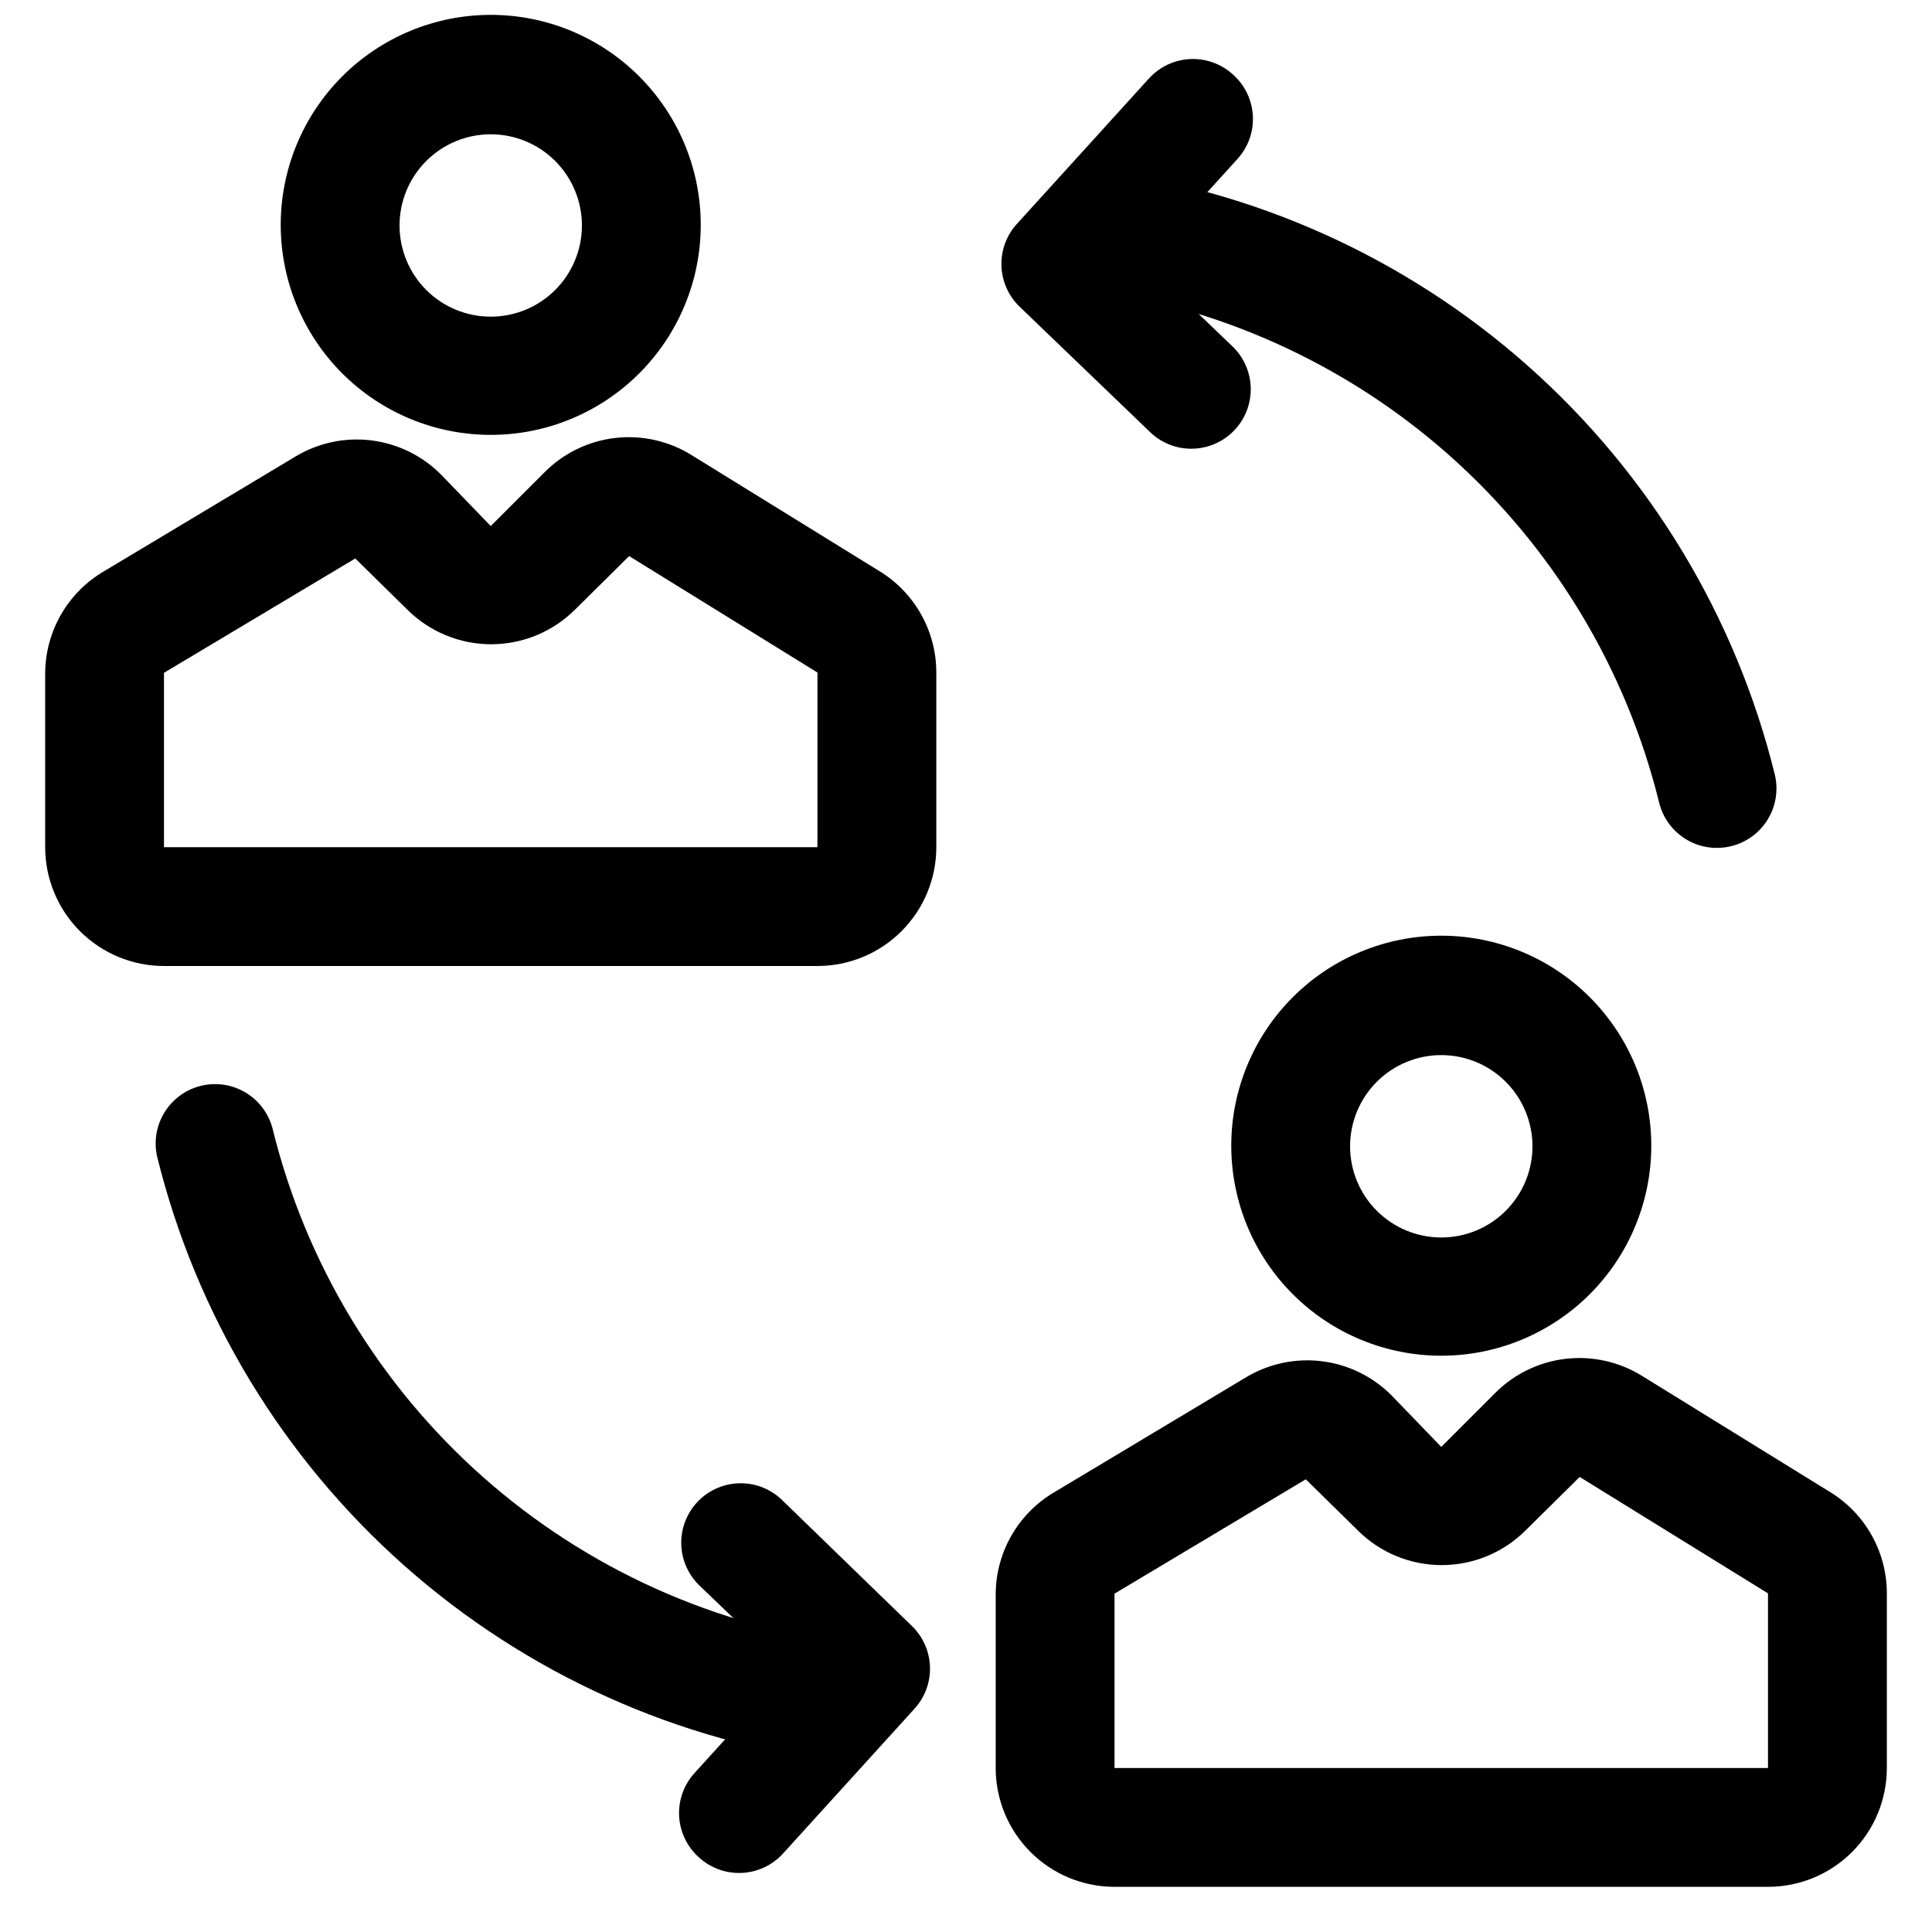 <?xml version="1.0" encoding="UTF-8"?>
<!-- Uploaded to: SVG Repo, www.svgrepo.com, Generator: SVG Repo Mixer Tools -->
<svg width="800px" height="800px" version="1.1" viewBox="144 144 512 512" xmlns="http://www.w3.org/2000/svg">
 <defs>
  <clipPath id="a">
   <path d="m218 148.09h112v111.91h-112z"/>
  </clipPath>
 </defs>
 <path d="m612.54 644.03h-173.18c-8.352 0-16.359-3.316-22.266-9.223s-9.223-13.914-9.223-22.266v-46.207c0.094-11.156 6.082-21.426 15.742-27.004l50.695-30.387v0.004c6.023-3.594 13.074-5.07 20.035-4.203 6.957 0.871 13.43 4.039 18.383 9.004l13.223 13.695 14.328-14.328v0.004c5.023-5.027 11.602-8.207 18.664-9.023 7.059-0.812 14.188 0.785 20.223 4.535l49.828 30.781 0.004-0.004c9.34 5.727 15.035 15.891 15.035 26.844v46.289c0 8.352-3.316 16.359-9.223 22.266s-13.914 9.223-22.266 9.223zm-122.49-108-50.695 30.309v46.207h173.18v-46.289l-49.91-30.855-14.324 14.168c-5.902 5.891-13.902 9.195-22.238 9.195-8.34 0-16.336-3.305-22.238-9.195z"/>
 <path d="m525.95 503.28c-14.758 0-28.914-5.867-39.352-16.305-10.438-10.434-16.301-24.59-16.301-39.352s5.863-28.918 16.301-39.355 24.594-16.301 39.352-16.301c14.762 0 28.918 5.863 39.355 16.301s16.301 24.594 16.301 39.355-5.863 28.918-16.301 39.352c-10.438 10.438-24.594 16.305-39.355 16.305zm0-79.668c-6.414 0-12.562 2.551-17.098 7.09-4.531 4.535-7.074 10.691-7.066 17.105 0.004 6.414 2.562 12.562 7.106 17.09 4.543 4.527 10.699 7.062 17.113 7.051 6.414-0.016 12.559-2.578 17.082-7.125 4.523-4.547 7.055-10.707 7.031-17.121-0.02-6.394-2.574-12.523-7.106-17.039-4.531-4.516-10.664-7.051-17.062-7.051z"/>
 <path d="m360.64 400h-173.18c-8.352 0-16.359-3.32-22.266-9.223-5.902-5.906-9.223-13.914-9.223-22.266v-46.211c0.098-11.152 6.086-21.422 15.746-27l50.695-30.387c6.023-3.59 13.074-5.07 20.031-4.199 6.961 0.871 13.43 4.039 18.383 9l13.227 13.699 14.328-14.328c5.023-5.027 11.602-8.207 18.66-9.02 7.059-0.816 14.188 0.781 20.227 4.535l49.828 30.781v-0.004c9.34 5.723 15.035 15.891 15.035 26.844v46.289c0 8.352-3.316 16.359-9.223 22.266-5.902 5.902-13.914 9.223-22.266 9.223zm-122.49-108-50.695 30.305v46.211h173.18v-46.289l-49.906-30.859-14.328 14.172c-5.902 5.887-13.898 9.195-22.238 9.195-8.336 0-16.336-3.309-22.238-9.195z"/>
 <g clip-path="url(#a)">
  <path d="m274.05 259.25c-14.762 0-28.918-5.863-39.355-16.301s-16.301-24.594-16.301-39.355c0-14.758 5.863-28.914 16.301-39.352s24.594-16.301 39.355-16.301 28.918 5.863 39.352 16.301c10.438 10.438 16.305 24.594 16.305 39.352 0 14.762-5.867 28.918-16.305 39.355-10.434 10.438-24.59 16.301-39.352 16.301zm0-79.664c-6.414 0-12.566 2.551-17.098 7.086-4.535 4.539-7.078 10.691-7.07 17.105 0.008 6.414 2.562 12.562 7.106 17.094 4.543 4.527 10.699 7.062 17.113 7.047 6.414-0.012 12.562-2.574 17.082-7.121 4.523-4.551 7.055-10.707 7.035-17.121-0.023-6.398-2.578-12.523-7.109-17.039-4.527-4.516-10.664-7.051-17.059-7.051z"/>
 </g>
 <path d="m366.7 610.97c-42.887-5.227-83.172-23.367-115.51-52.02-32.336-28.656-55.195-66.465-65.543-108.41-0.969-4.25-0.129-8.715 2.316-12.328 2.445-3.609 6.281-6.043 10.594-6.719 3.883-0.609 7.852 0.254 11.133 2.426 3.277 2.172 5.621 5.488 6.578 9.301 8.797 35.691 28.246 67.855 55.762 92.227 27.52 24.367 61.801 39.781 98.293 44.195z"/>
 <path d="m329.15 636.16c-3.106-2.805-4.969-6.731-5.176-10.91-0.207-4.18 1.262-8.273 4.074-11.367l24.719-27.238-23.617-22.672c-2.953-2.953-4.617-6.961-4.617-11.141 0-4.176 1.664-8.184 4.617-11.137 2.953-2.957 6.961-4.617 11.141-4.617 4.18 0 8.188 1.66 11.141 4.617l34.32 33.297c2.902 2.852 4.586 6.711 4.703 10.777 0.117 4.066-1.344 8.016-4.074 11.031l-34.953 38.496 0.004-0.004c-2.84 3.074-6.781 4.894-10.961 5.055-4.18 0.164-8.25-1.344-11.32-4.188z"/>
 <path d="m583.73 356.86c-8.781-35.703-28.223-67.887-55.742-92.27-27.52-24.383-61.812-39.812-98.312-44.23l3.621-31.488c42.891 5.215 83.184 23.352 115.52 52.008 32.34 28.656 55.195 66.473 65.535 108.42 1.016 4.277 0.203 8.785-2.25 12.434s-6.316 6.106-10.66 6.777c-3.875 0.609-7.836-0.242-11.113-2.398-3.273-2.156-5.629-5.453-6.602-9.254z"/>
 <path d="m448.57 258.3-34.324-32.984c-2.992-2.859-4.738-6.789-4.856-10.93s1.398-8.16 4.227-11.188l34.953-38.496c2.836-3.074 6.777-4.891 10.957-5.055 4.18-0.164 8.254 1.344 11.32 4.188 3.106 2.805 4.969 6.731 5.176 10.91 0.207 4.184-1.258 8.273-4.074 11.371l-24.719 27.234 23.617 22.672c2.957 2.953 4.617 6.961 4.617 11.141 0 4.176-1.66 8.184-4.617 11.137-2.953 2.957-6.961 4.617-11.141 4.617-4.18 0-8.184-1.66-11.137-4.617z"/>
</svg>